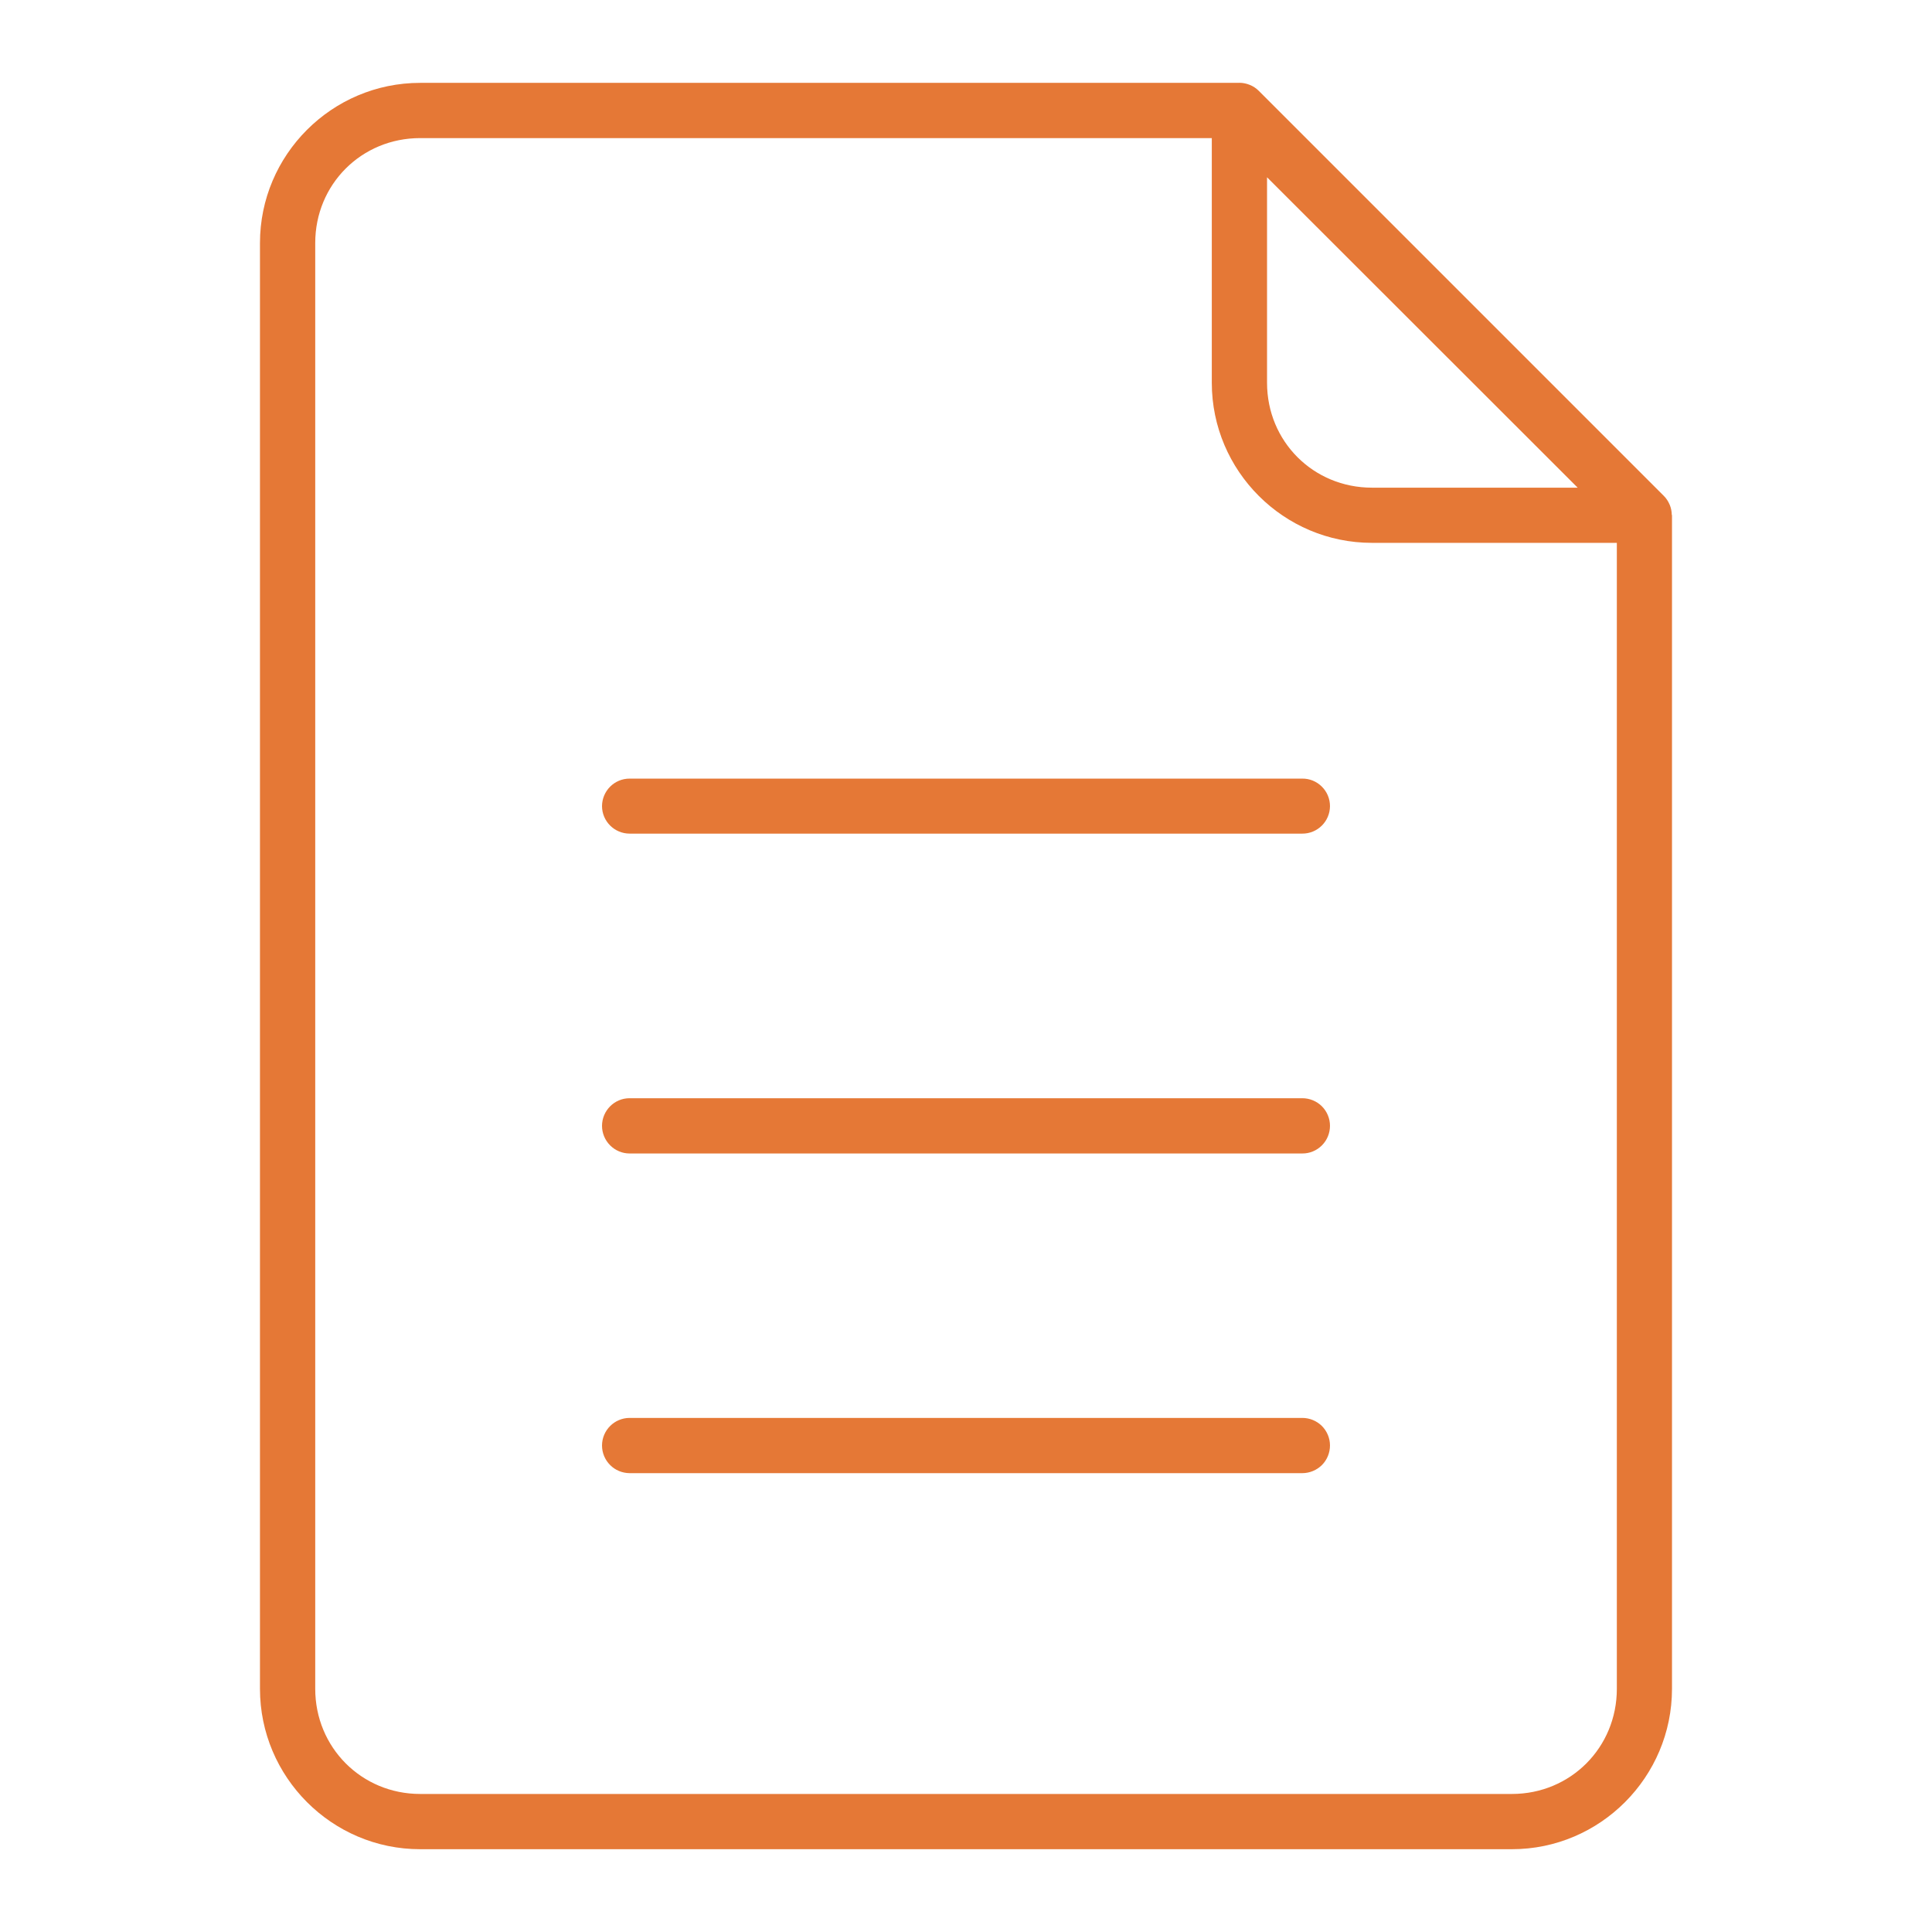 <?xml version="1.0" encoding="UTF-8"?>
<svg width="1200pt" height="1200pt" version="1.1" viewBox="0 0 1200 1200" xmlns="http://www.w3.org/2000/svg">
 <path d="m769.82 51.422c-0.094 0-0.188 0.047-0.328 0.047h-508.55c-54.797 0-99.469 44.672-99.469 99.469v898.03c0 54.797 44.672 99.609 99.469 99.609h678.14c54.797 0 99.422-44.812 99.422-99.609v-728.86c-0.047-0.141-0.094-0.281-0.141-0.469-0.047-2.016-0.422-3.984-1.172-5.859-0.047-0.141-0.094-0.281-0.188-0.422-0.844-2.016-2.062-3.844-3.609-5.391l-251.53-251.53c-1.594-1.594-3.469-2.859-5.578-3.703-2.062-0.844-4.266-1.312-6.516-1.312zm-508.87 34.359h491.72v151.97c0 54.797 44.672 99.422 99.469 99.422h152.11v711.79c0 36.422-28.734 65.297-65.156 65.297h-678.14c-36.422 0-65.156-28.922-65.156-65.297v-898.03c0-36.422 28.734-65.156 65.156-65.156zm526.03 24.328 192.94 192.79h-127.78c-36.422 0-65.156-28.734-65.156-65.156zm-395.95 373.5c-9.422 0-17.062 7.641-17.109 17.109 0.047 9.422 7.688 17.016 17.109 17.062h417.84c9.469 0.047 17.156-7.594 17.203-17.062 0-4.594-1.828-8.953-5.062-12.141-3.234-3.234-7.594-5.016-12.141-4.969zm0 198.52c-9.422 0-17.062 7.688-17.109 17.109 0 4.547 1.781 8.906 5.016 12.141 3.188 3.234 7.547 5.062 12.094 5.062h417.84c4.547 0.047 8.953-1.781 12.188-5.016s5.016-7.594 5.016-12.188c0-4.547-1.828-8.906-5.062-12.141-3.234-3.188-7.594-4.969-12.141-4.969zm0 198.56c-9.422 0.047-17.062 7.641-17.109 17.109 0 4.547 1.781 8.906 5.016 12.141 3.188 3.234 7.547 5.016 12.094 5.062h417.84c4.547 0 8.953-1.828 12.188-5.016 3.234-3.234 5.016-7.641 5.016-12.188s-1.828-8.906-5.062-12.141c-3.234-3.188-7.594-4.969-12.141-4.969z" fill="#e57836"/>
</svg>
